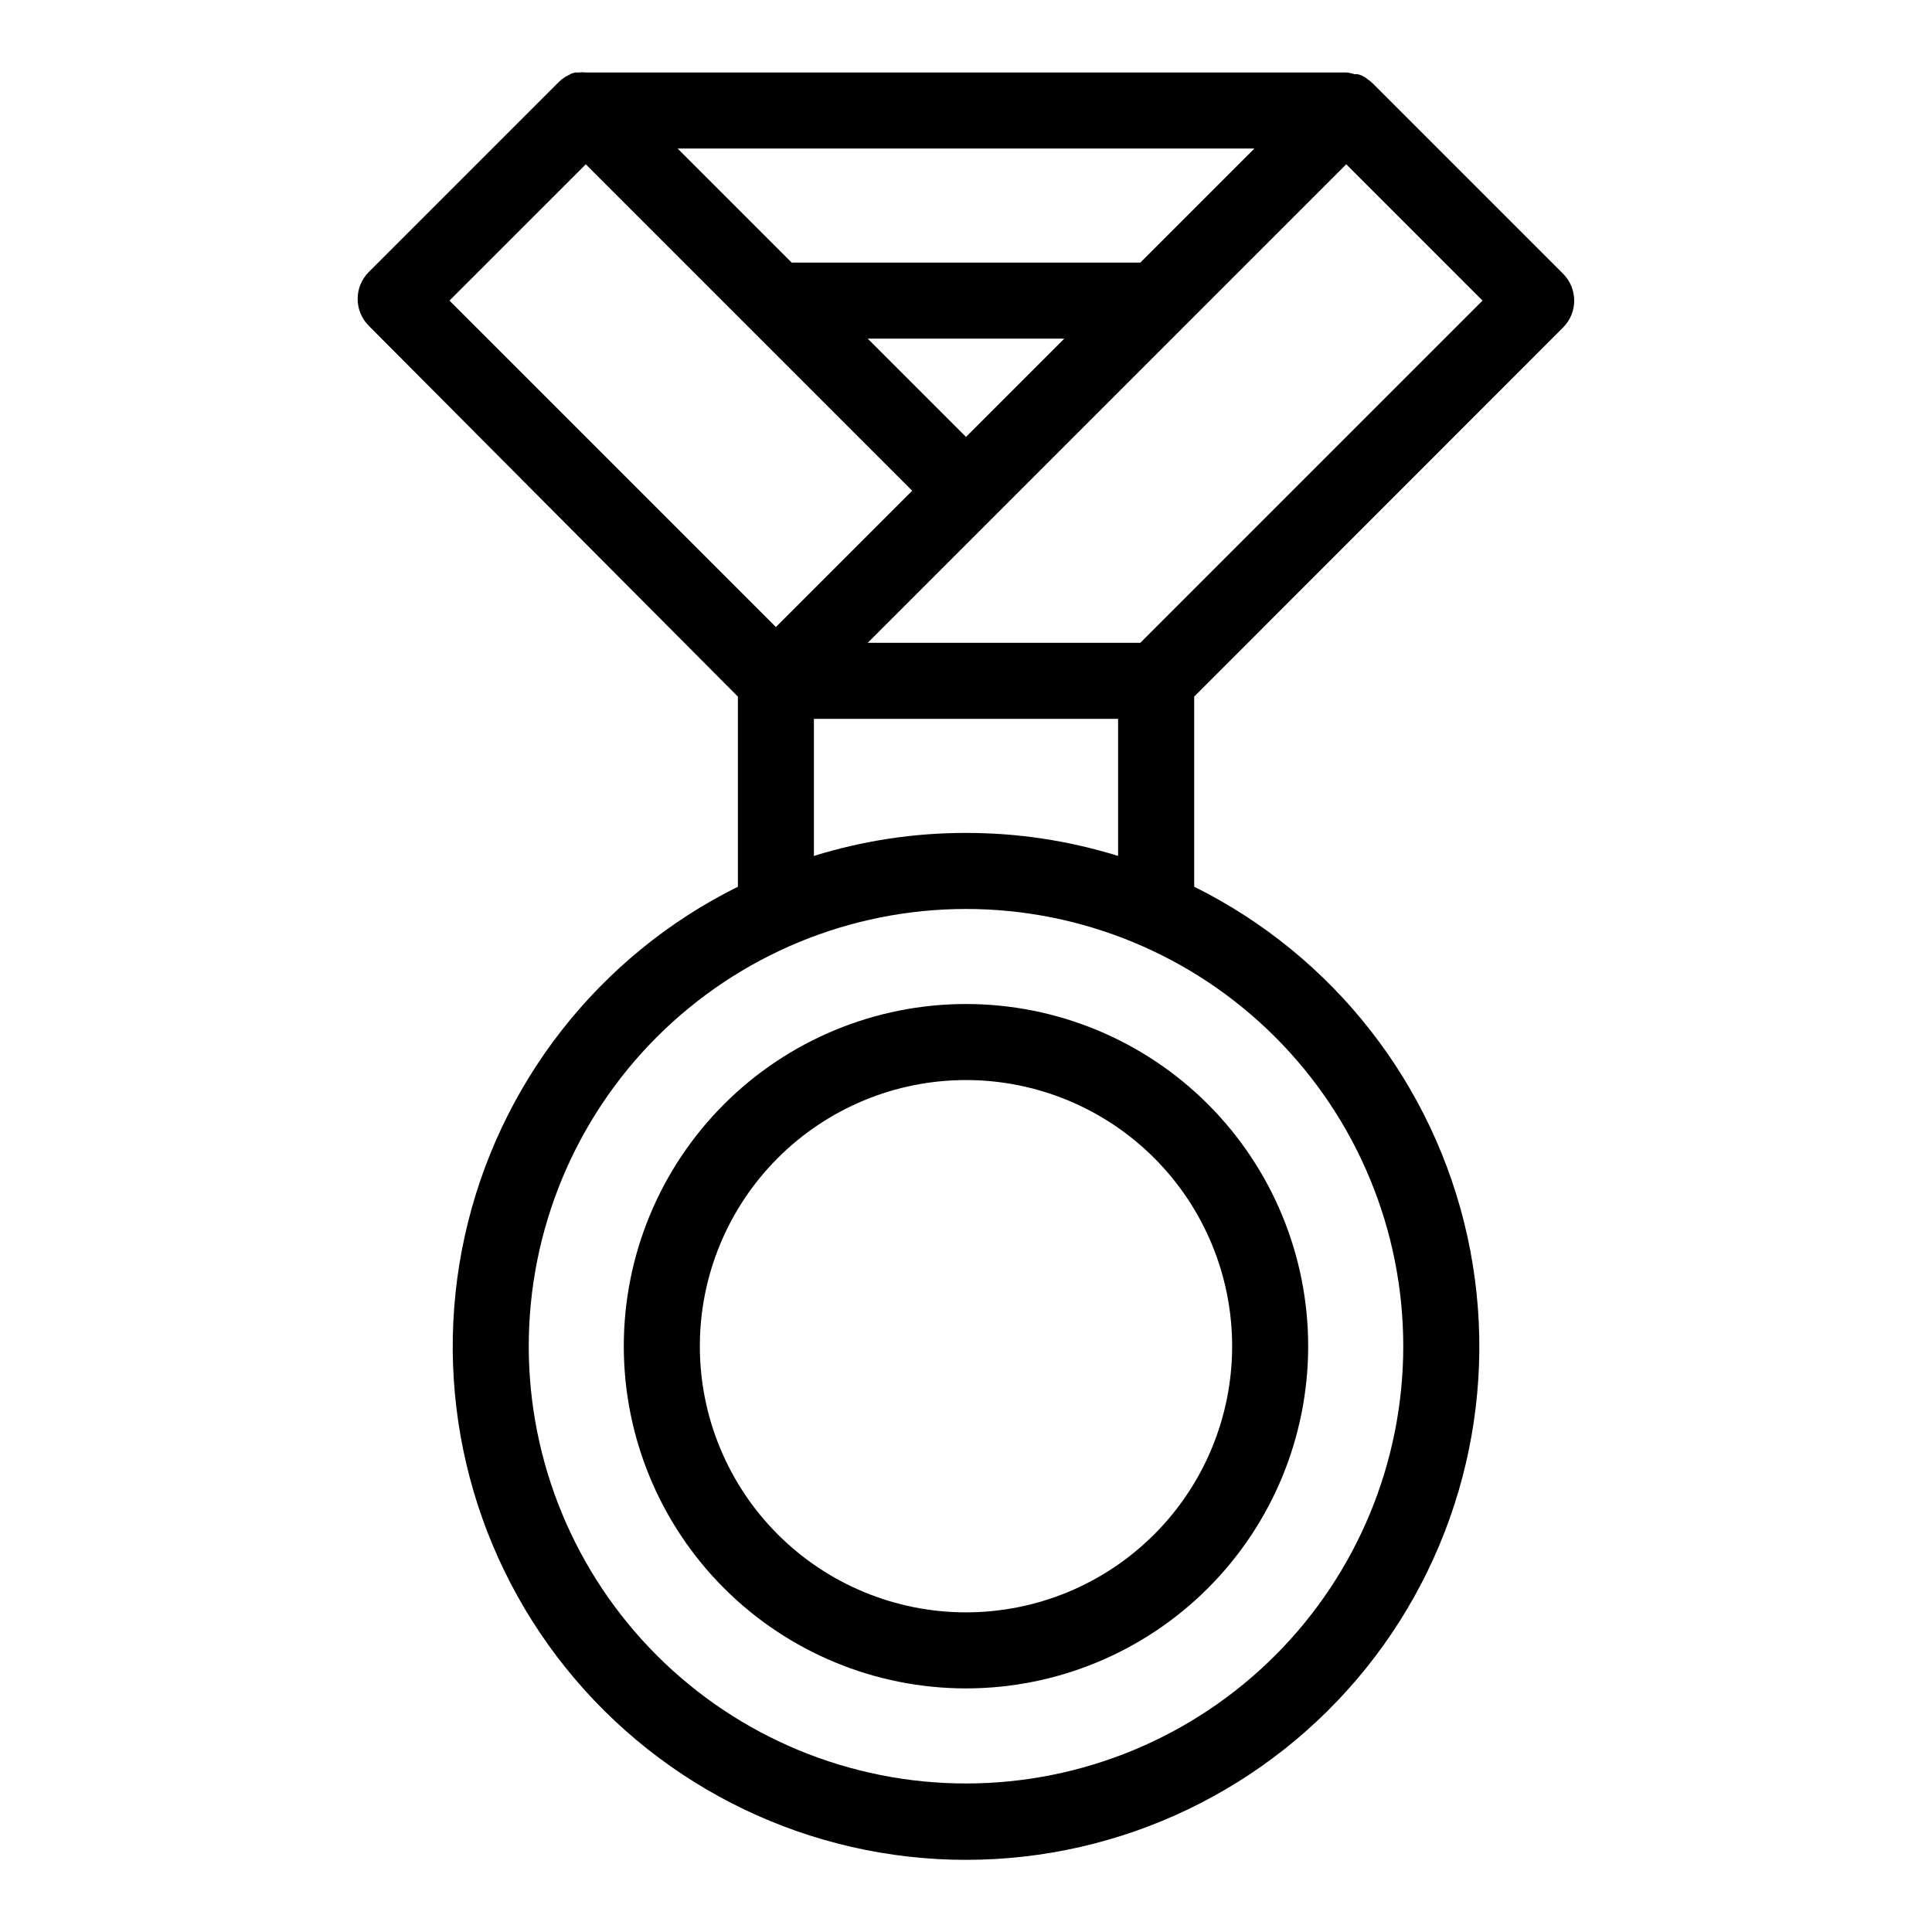 <?xml version="1.0" encoding="UTF-8"?>
<!-- Uploaded to: ICON Repo, www.iconrepo.com, Generator: ICON Repo Mixer Tools -->
<svg fill="#000000" width="800px" height="800px" version="1.1" viewBox="144 144 512 512" xmlns="http://www.w3.org/2000/svg">
 <g>
  <path d="m309.31 500.76c0 24.051 9.555 47.117 26.562 64.125 17.008 17.004 40.07 26.559 64.125 26.559 24.051 0 47.117-9.555 64.121-26.559 17.008-17.008 26.562-40.074 26.562-64.125s-9.555-47.117-26.562-64.125c-17.004-17.008-40.07-26.562-64.121-26.562-24.055 0-47.117 9.555-64.125 26.562-17.008 17.008-26.562 40.074-26.562 64.125zm161.22 0c0 18.707-7.43 36.645-20.656 49.875-13.23 13.227-31.168 20.656-49.875 20.656s-36.648-7.43-49.875-20.656c-13.23-13.23-20.66-31.168-20.66-49.875s7.43-36.648 20.66-49.875c13.227-13.227 31.168-20.66 49.875-20.66s36.645 7.434 49.875 20.66c13.227 13.227 20.656 31.168 20.656 49.875z"/>
  <path d="m558.25 230.77c3.906-3.93 3.906-10.277 0-14.207l-50.383-50.383c-0.473-0.477-0.996-0.898-1.562-1.258-0.148-0.156-0.32-0.289-0.504-0.402l-1.008-0.555-1.008-0.301h-0.855v-0.004c-0.699-0.242-1.426-0.395-2.164-0.453h-201.52c-0.656-0.074-1.312-0.074-1.965 0h-0.855l-1.008 0.301-1.008 0.555-0.004 0.004c-0.27 0.094-0.523 0.227-0.754 0.402-0.566 0.359-1.09 0.781-1.562 1.258l-50.383 50.383h0.004c-3.91 3.93-3.91 10.277 0 14.207l97.84 98.293v50.383-0.004c-36.918 18.316-63.539 52.379-72.395 92.629-8.855 40.246 1.012 82.34 26.832 114.46 25.82 32.117 64.809 50.801 106.02 50.801 41.207 0 80.195-18.684 106.02-50.801 25.82-32.117 35.688-74.211 26.836-114.46-8.855-40.25-35.48-74.312-72.395-92.629v-50.383zm-112.05 83.582h-72.246l126.81-126.81 36.121 36.121zm0-100.76h-92.398l-30.23-30.23h152.86zm-20.152 20.152-26.047 26.047-26.047-26.047zm-126.81-46.199 86.504 86.504-36.125 36.121-86.504-86.504zm216.64 313.22c0 30.73-12.207 60.203-33.941 81.934-21.73 21.734-51.203 33.941-81.934 33.941-30.734 0-60.207-12.207-81.938-33.941-21.73-21.73-33.941-51.203-33.941-81.934 0-30.734 12.211-60.207 33.941-81.938s51.203-33.941 81.938-33.941c30.73 0 60.203 12.211 81.934 33.941 21.734 21.73 33.941 51.203 33.941 81.938zm-115.88-136.03c-13.668-0.016-27.258 2.039-40.305 6.098v-36.324h80.609v36.324c-13.051-4.059-26.641-6.113-40.305-6.098z"/>
 </g>
</svg>